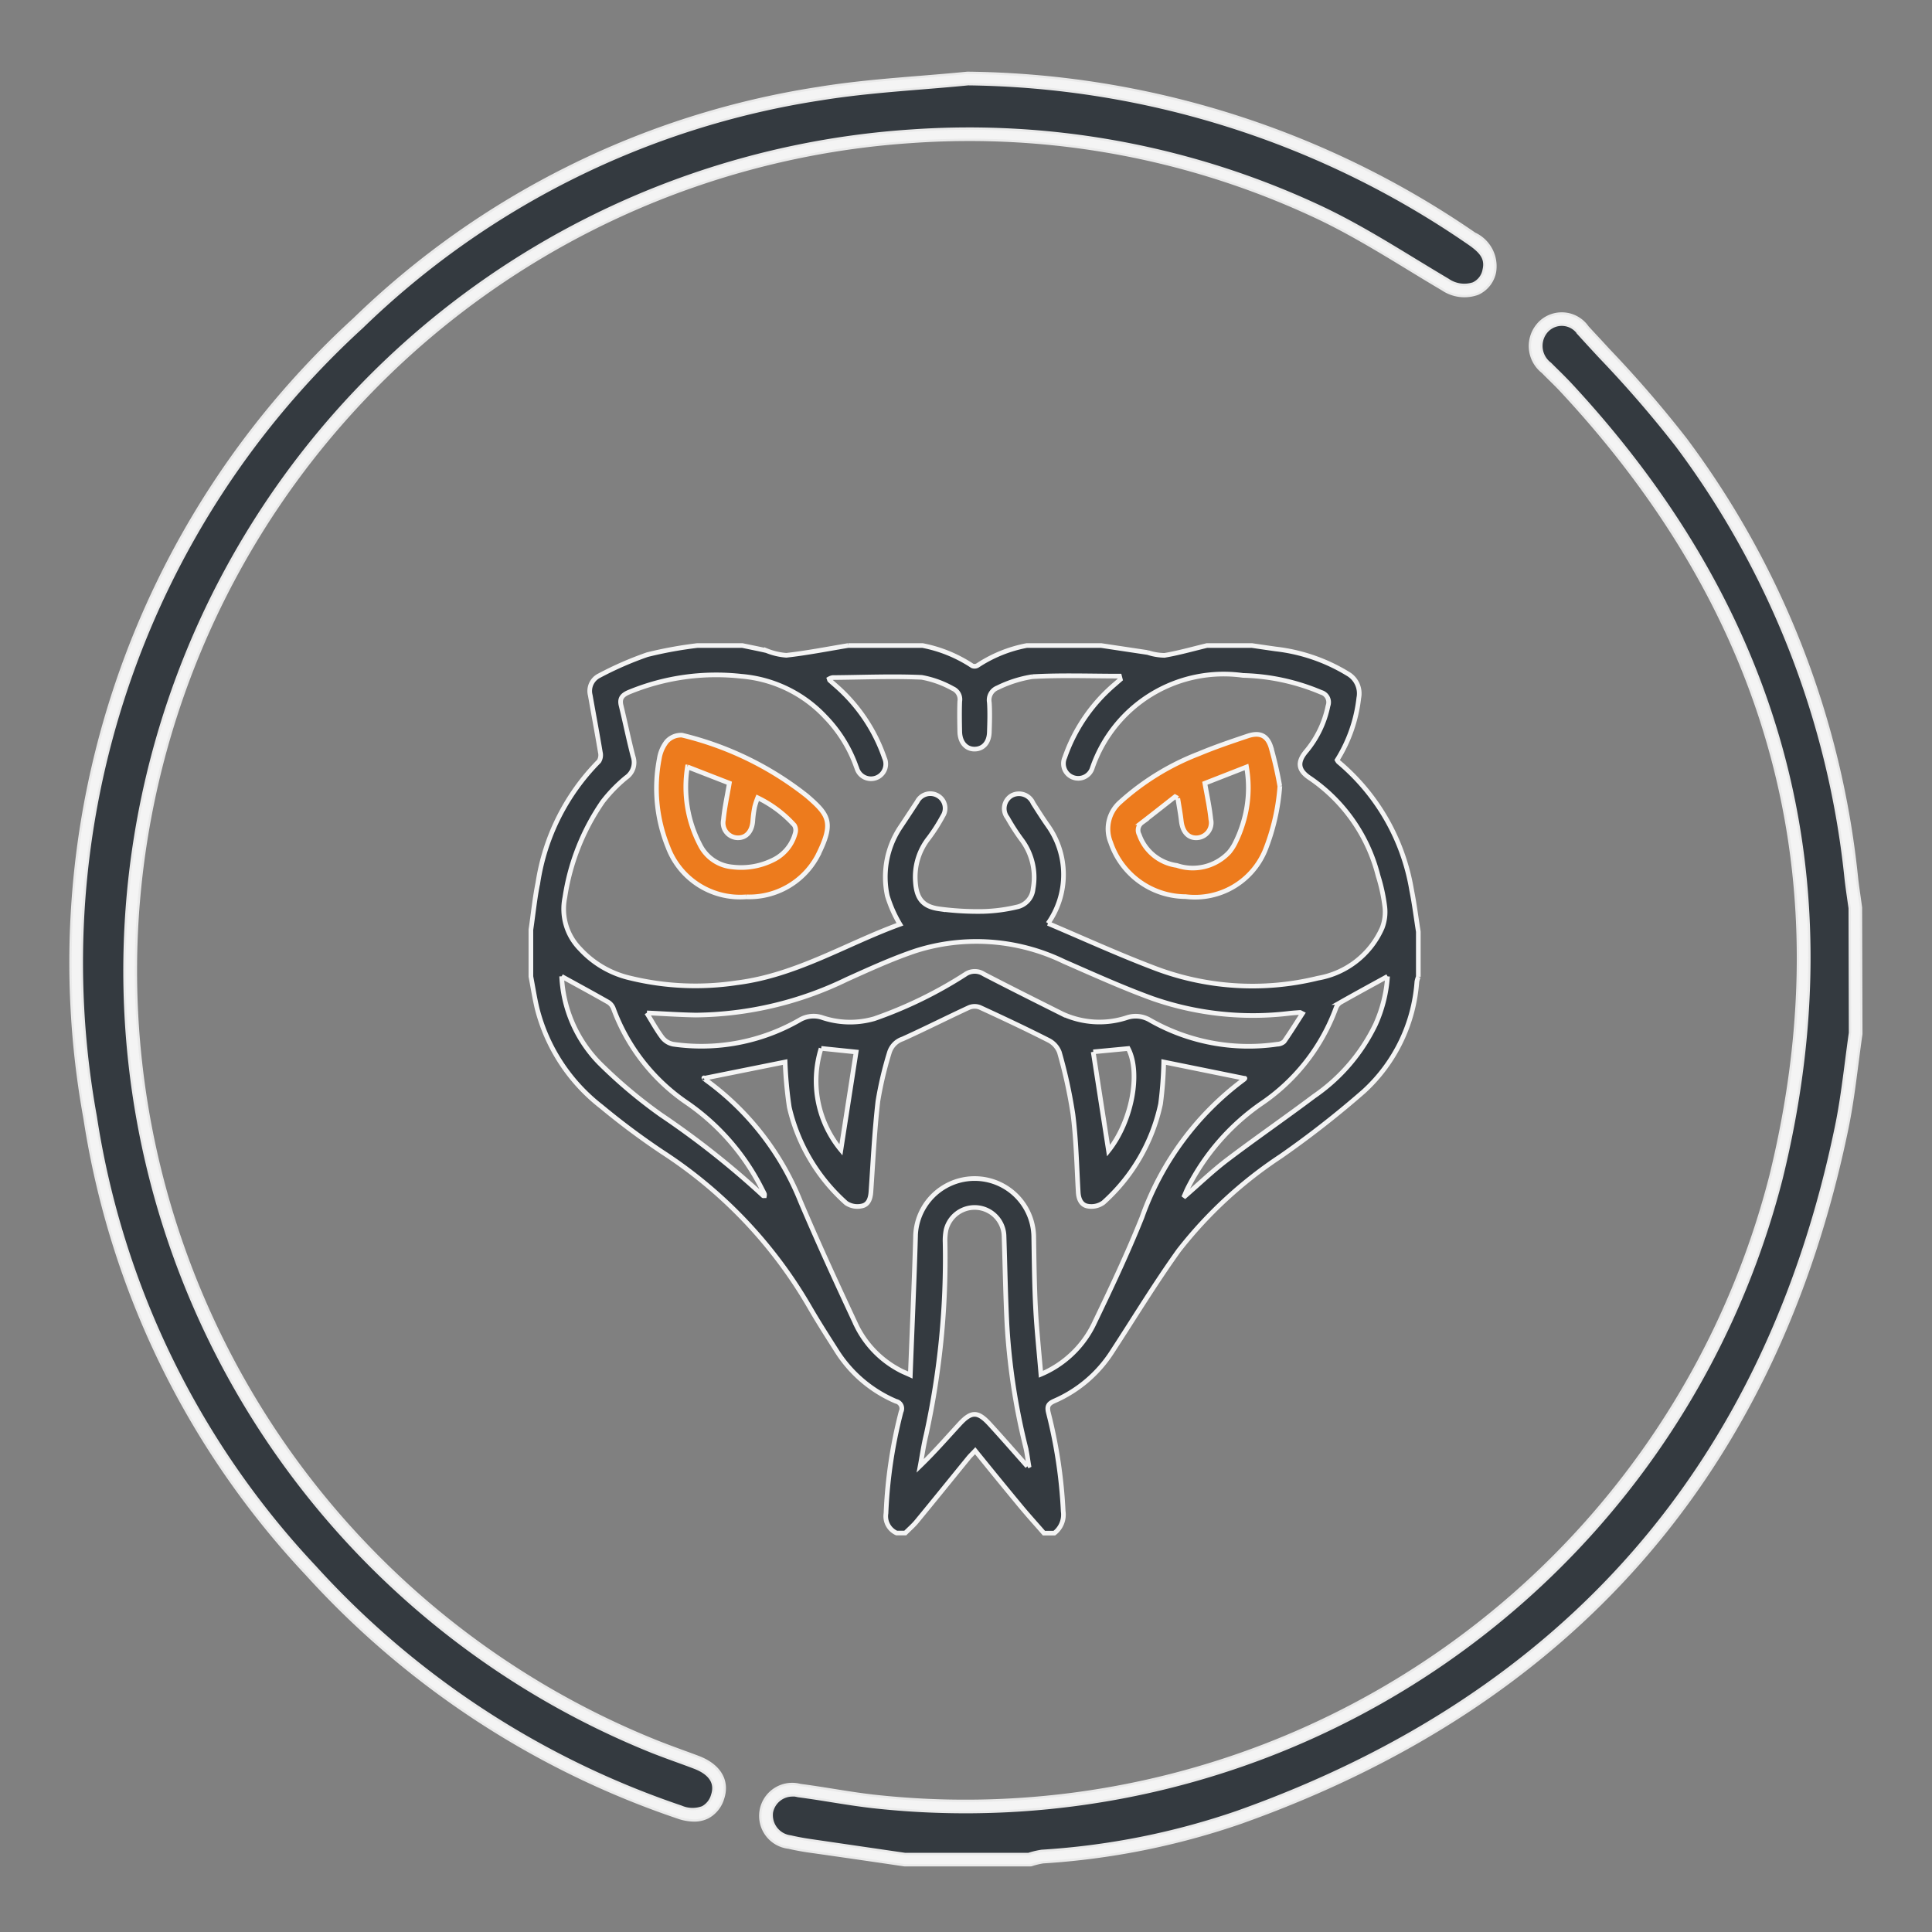 <svg xmlns="http://www.w3.org/2000/svg" xmlns:xlink="http://www.w3.org/1999/xlink" width="83" height="83" viewBox="0 0 83 83">
  <rect x="0" y="0" width="83" height="83" fill="#808080" stroke="none"/>
  <defs>
    <clipPath id="clip-path">
      <rect id="Rectangle_10505" data-name="Rectangle 10505" width="83" height="83" transform="translate(525.16 181.16)" fill="#fff"/>
    </clipPath>
  </defs>
  <g id="Mask_Group_57" data-name="Mask Group 57" transform="translate(-525.16 -181.16)" clip-path="url(#clip-path)">
    <g id="Group_37087" data-name="Group 37087" transform="translate(-597.078 -767.339)">
      <g id="Path_112966" data-name="Path 112966" transform="translate(1154.903 961.96)">
        <path id="Path_199061" data-name="Path 199061" d="M1208.808,995.3c-.2,1.345-.324,2.706-.6,4.036-3.041,14.761-11.733,24.615-25.9,29.649a31.849,31.849,0,0,1-8.436,1.681,3.431,3.431,0,0,0-.569.137h-5.369q-2.055-.305-4.11-.6c-.269-.04-.539-.09-.8-.153a1.16,1.16,0,0,1-1.022-1.284l0-.034a1.148,1.148,0,0,1,1.341-.913l.065.015c1.057.137,2.105.344,3.164.467a35.835,35.835,0,0,0,38.805-26.8c3.161-12.875,0-24.258-9.055-33.974-.254-.272-.529-.526-.787-.793a1.189,1.189,0,0,1-.242-1.664,1.094,1.094,0,0,1,.089-.106,1.107,1.107,0,0,1,1.565-.029,1.147,1.147,0,0,1,.144.17c1.439,1.578,2.941,3.113,4.219,4.816a37.643,37.643,0,0,1,7.3,18.693c.049.441.117.878.177,1.317Z" transform="translate(-1161.753 -964.385)" fill="#343a40" stroke="#eaeaea" stroke-width="0.1"/>
        <path id="Path_199062" data-name="Path 199062" d="M1173.294,1031h-5.409c-1.406-.207-2.776-.407-4.145-.6-.276-.041-.553-.092-.827-.156a1.372,1.372,0,1,1,.426-2.708l.08.019c.446.056.919.132,1.393.207.578.093,1.157.185,1.738.252a35.709,35.709,0,0,0,38.541-26.619c3.107-12.653.08-24.009-9-33.748-.14-.15-.285-.294-.432-.438-.118-.116-.237-.233-.352-.352a1.423,1.423,0,0,1-.262-1.98,1.389,1.389,0,0,1,.108-.129,1.354,1.354,0,0,1,1.911-.035,1.327,1.327,0,0,1,.177.208c.285.31.6.644.905.979a49.505,49.505,0,0,1,3.307,3.829,37.885,37.885,0,0,1,7.351,18.814c.032.3.076.6.118.894l.058.415.016,5.421,0,.018c-.062.422-.116.847-.171,1.271-.119.914-.24,1.86-.43,2.78-3.033,14.727-11.8,24.763-26.052,29.83a32.134,32.134,0,0,1-8.5,1.7,3.2,3.2,0,0,0-.506.125Zm-10.215-3a.9.9,0,0,0-.887.733.923.923,0,0,0,.806,1.031c.287.066.549.114.813.153q2.052.3,4.109.6l5.295,0a3.55,3.55,0,0,1,.571-.135,31.782,31.782,0,0,0,8.394-1.671c14.079-5.005,22.738-14.92,25.735-29.468.186-.9.307-1.838.425-2.744.054-.421.108-.841.169-1.261l-.013-5.353-.055-.38c-.043-.3-.086-.606-.12-.91a37.417,37.417,0,0,0-7.256-18.574,48.914,48.914,0,0,0-3.275-3.789q-.466-.5-.928-1.009a1.225,1.225,0,0,0-.134-.159.859.859,0,0,0-1.29.1.947.947,0,0,0,.194,1.323c.142.142.256.255.373.369.151.149.3.3.447.453,9.2,9.868,12.264,21.374,9.114,34.2a36.191,36.191,0,0,1-39.07,26.987c-.589-.068-1.174-.161-1.76-.255-.469-.075-.938-.15-1.408-.211l-.079-.017A.918.918,0,0,0,1163.079,1027.994Z" transform="translate(-1161.697 -964.329)" fill="#f4f4f4" stroke="#eaeaea" stroke-width="0.1"/>
      </g>
      <g id="Path_112967" data-name="Path 112967" transform="translate(1125.274 951.628)">
        <path id="Path_199063" data-name="Path 199063" d="M1163.877,951.929a39.04,39.04,0,0,1,21.635,6.865c.49.334.93.709.774,1.389-.2.857-1.044,1.1-1.9.595-1.751-1.033-3.46-2.161-5.287-3.039a35.261,35.261,0,0,0-17.643-3.332,35.928,35.928,0,0,0-11.029,69.19c.6.24,1.208.447,1.81.678.781.306,1.1.831.888,1.469-.233.7-.812.943-1.637.661a37.566,37.566,0,0,1-15.84-10.378,36.58,36.58,0,0,1-9.479-19.464,37.384,37.384,0,0,1,11.515-34.129,36.57,36.57,0,0,1,19.827-9.856c2.1-.343,4.241-.439,6.363-.648" transform="translate(-1125.332 -951.684)" fill="#343a40" stroke="#eaeaea" stroke-width="0.1"/>
        <path id="Path_199064" data-name="Path 199064" d="M1152.052,1026.707a2.177,2.177,0,0,1-.7-.129,37.918,37.918,0,0,1-15.943-10.445,36.691,36.691,0,0,1-9.539-19.591,37.445,37.445,0,0,1,11.592-34.346,36.623,36.623,0,0,1,19.955-9.918c1.443-.235,2.928-.357,4.366-.474.671-.055,1.341-.11,2.011-.176l.013,0h.014a39.147,39.147,0,0,1,21.77,6.908,1.543,1.543,0,0,1,.873,1.645,1.286,1.286,0,0,1-.737.938,1.689,1.689,0,0,1-1.521-.188c-.477-.281-.951-.569-1.424-.858-1.241-.756-2.525-1.537-3.844-2.171a35.09,35.09,0,0,0-17.52-3.308,35.684,35.684,0,0,0-10.957,68.72c.351.14.7.268,1.057.4.251.091.5.182.75.277.9.353,1.284,1.015,1.032,1.775a1.347,1.347,0,0,1-.66.812A1.319,1.319,0,0,1,1152.052,1026.707Zm11.778-74.59c-.667.066-1.336.12-2.005.175-1.428.116-2.9.238-4.329.47a36.132,36.132,0,0,0-19.7,9.791,36.965,36.965,0,0,0-11.446,33.91,36.209,36.209,0,0,0,9.417,19.341,37.421,37.421,0,0,0,15.74,10.312,1.21,1.21,0,0,0,.915.023.858.858,0,0,0,.413-.529c.212-.639-.289-.986-.746-1.165-.245-.094-.492-.184-.74-.274-.36-.13-.718-.262-1.072-.4a36.172,36.172,0,0,1,11.1-69.66,35.6,35.6,0,0,1,17.764,3.355c1.342.644,2.636,1.432,3.887,2.195.472.287.943.574,1.418.855a1.224,1.224,0,0,0,1.08.16.8.8,0,0,0,.455-.6c.113-.49-.15-.776-.673-1.133A38.663,38.663,0,0,0,1163.83,952.117Z" transform="translate(-1125.274 -951.628)" fill="#f4f4f4" stroke="#eaeaea" stroke-width="0.1"/>
      </g>
      <g id="Group_32585" data-name="Group 32585" transform="translate(1145.046 976.232)">
        <path id="Path_113516" data-name="Path 113516" d="M13.626,0h3.2a5.887,5.887,0,0,1,2.134.871.253.253,0,0,0,.232-.017A5.775,5.775,0,0,1,21.3,0h3.2c.667.1,1.334.2,2,.3a2.441,2.441,0,0,0,.721.122C27.832.318,28.434.146,29.04,0h1.936c.341.049.682.1,1.022.148a7.586,7.586,0,0,1,3.1,1.065.977.977,0,0,1,.469,1.04,6.353,6.353,0,0,1-.931,2.666A.421.421,0,0,0,34.691,5a9.135,9.135,0,0,1,3.145,5.5c.119.593.193,1.195.288,1.793v1.936a1.143,1.143,0,0,0-.062.211,7.063,7.063,0,0,1-2.28,4.712,41.187,41.187,0,0,1-3.568,2.79,18.4,18.4,0,0,0-4.382,4.044c-1.01,1.408-1.911,2.894-2.859,4.347a5.587,5.587,0,0,1-2.481,2.118c-.274.12-.33.237-.256.525a21.252,21.252,0,0,1,.632,4.221,1,1,0,0,1-.38.934H22.04c-.33-.379-.669-.752-.99-1.139-.653-.787-1.3-1.582-1.962-2.4-.124.131-.213.214-.289.308-.743.911-1.48,1.825-2.227,2.732-.147.178-.325.33-.489.495h-.372a.788.788,0,0,1-.456-.847,20.71,20.71,0,0,1,.648-4.364.316.316,0,0,0-.22-.448,5.6,5.6,0,0,1-2.56-2.187c-.4-.627-.8-1.253-1.173-1.9a19.673,19.673,0,0,0-6.3-6.617,31.38,31.38,0,0,1-2.62-1.954A7.746,7.746,0,0,1,.268,15.6c-.109-.455-.18-.92-.268-1.381v-2.01c.1-.672.165-1.35.3-2.016A9.438,9.438,0,0,1,2.923,4.972a.508.508,0,0,0,.06-.385c-.135-.817-.289-1.631-.432-2.447a.736.736,0,0,1,.391-.85A14.532,14.532,0,0,1,5,.392,17.5,17.5,0,0,1,7.148,0H9.084c.346.072.693.14,1.038.219a2.81,2.81,0,0,0,.852.2C11.863.32,12.743.146,13.626,0m8.59,11.937c1.489.63,2.944,1.295,4.435,1.865a11.812,11.812,0,0,0,7.161.488,3.7,3.7,0,0,0,2.76-2.162,1.908,1.908,0,0,0,.113-.9,7.426,7.426,0,0,0-.291-1.342,7.2,7.2,0,0,0-2.911-4.181c-.518-.336-.581-.681-.179-1.16a4.415,4.415,0,0,0,.94-1.956.442.442,0,0,0-.292-.577,9.173,9.173,0,0,0-3.36-.729,5.966,5.966,0,0,0-6.476,3.982.634.634,0,1,1-1.18-.458A7.222,7.222,0,0,1,25.068,1.68l.255-.222-.037-.144c-1.248,0-2.5-.047-3.743.023a5.271,5.271,0,0,0-1.5.479.565.565,0,0,0-.348.631c.027.42.014.844,0,1.265-.01.449-.254.728-.623.737s-.638-.28-.648-.749c-.009-.434-.016-.869,0-1.3a.506.506,0,0,0-.293-.548,4.3,4.3,0,0,0-1.344-.486c-1.272-.057-2.55,0-3.826.01a.48.48,0,0,0-.148.054c.014.041.014.056.022.063.083.074.167.147.251.221a7.23,7.23,0,0,1,2.1,3.11A.634.634,0,1,1,14,5.261c-.029-.068-.052-.139-.079-.208a5.9,5.9,0,0,0-1.275-1.991,5.566,5.566,0,0,0-3.6-1.741A9.82,9.82,0,0,0,4.2,2.008c-.258.113-.4.249-.328.557.179.733.327,1.474.517,2.2a.788.788,0,0,1-.3.908A6.361,6.361,0,0,0,3.081,6.711a9.792,9.792,0,0,0-1.622,4.111,2.447,2.447,0,0,0,.656,2.215,4.2,4.2,0,0,0,2.158,1.25,11.871,11.871,0,0,0,4.58.2c2.544-.318,4.707-1.681,7-2.512a5.537,5.537,0,0,1-.542-1.226,3.864,3.864,0,0,1,.545-2.924c.249-.37.492-.744.738-1.116a.634.634,0,0,1,.893-.255.62.62,0,0,1,.206.876,7.4,7.4,0,0,1-.6.94,2.688,2.688,0,0,0-.575,1.873c.045.706.3,1.065,1,1.167a12.373,12.373,0,0,0,1.926.112,7.123,7.123,0,0,0,1.431-.189.878.878,0,0,0,.7-.785A2.7,2.7,0,0,0,21.1,8.367a8.938,8.938,0,0,1-.626-.966.643.643,0,0,1,.194-.962.66.66,0,0,1,.905.329c.2.314.4.629.611.932a3.635,3.635,0,0,1,.031,4.238M7.438,18.595c-.007-.043-.012-.013,0,0a1.332,1.332,0,0,0,.144.118,11.91,11.91,0,0,1,4,5.171c.765,1.8,1.584,3.577,2.412,5.349a4.3,4.3,0,0,0,1.842,1.89c.11.063.231.108.464.215.078-2.031.167-3.963.223-5.9a2.54,2.54,0,1,1,5.08,0c.016,1,.026,2.01.077,3.013.048.934.148,1.866.23,2.856A4.442,4.442,0,0,0,24.16,29.2c.735-1.528,1.463-3.064,2.093-4.637a12.622,12.622,0,0,1,4.38-5.921c.033-.023.052-.066.035-.045l-3.482-.706a16.314,16.314,0,0,1-.135,1.8,7.9,7.9,0,0,1-2.458,4.241.878.878,0,0,1-.673.152c-.275-.047-.39-.3-.407-.595-.064-1.114-.086-2.234-.225-3.339a21.033,21.033,0,0,0-.584-2.678.96.96,0,0,0-.471-.517c-.971-.494-1.957-.957-2.947-1.412a.619.619,0,0,0-.461.006c-.955.441-1.895.918-2.853,1.351a.889.889,0,0,0-.571.582,15.676,15.676,0,0,0-.493,2.091c-.149,1.292-.21,2.594-.3,3.893-.019.287-.108.554-.386.61a.865.865,0,0,1-.676-.123A7.889,7.889,0,0,1,11.1,19.83a17.738,17.738,0,0,1-.179-1.938l-3.483.7M4.974,15.783c.237.381.431.74.674,1.062a.785.785,0,0,0,.469.282,8.468,8.468,0,0,0,5.414-1.033,1.177,1.177,0,0,1,.953-.122,3.765,3.765,0,0,0,2.272.058,18.4,18.4,0,0,0,3.9-1.9.711.711,0,0,1,.8-.016c1.119.581,2.248,1.145,3.376,1.71a3.793,3.793,0,0,0,2.793.154,1.205,1.205,0,0,1,.985.123,8.55,8.55,0,0,0,5.454,1.026.463.463,0,0,0,.294-.115c.273-.389.524-.795.786-1.2-.078-.039-.09-.05-.1-.05-.148.011-.3.021-.444.036a13.089,13.089,0,0,1-5.9-.636c-1.29-.469-2.544-1.038-3.8-1.587a8.624,8.624,0,0,0-6.374-.458c-1.006.338-1.979.785-2.949,1.221a15.15,15.15,0,0,1-6.493,1.537c-.676-.011-1.352-.058-2.1-.093M21.329,35.257l.062-.03c-.046-.267-.077-.538-.14-.8a28.621,28.621,0,0,1-.8-5.282c-.062-1.25-.083-2.5-.124-3.753a1.264,1.264,0,0,0-2.491-.291,2.35,2.35,0,0,0-.042.553,35.29,35.29,0,0,1-.818,8.265c-.106.435-.169.881-.252,1.322.61-.589,1.141-1.2,1.693-1.8.507-.549.782-.548,1.286,0,.551.6,1.083,1.213,1.624,1.821M1.321,14.209A5.706,5.706,0,0,0,2.94,17.933a21.053,21.053,0,0,0,2.638,2.223,36.8,36.8,0,0,1,4.4,3.48c.009.009.035,0,.055,0a.213.213,0,0,0,0-.076c-.03-.068-.066-.133-.1-.2a9.881,9.881,0,0,0-3.205-3.7A8.4,8.4,0,0,1,3.546,15.6a.55.55,0,0,0-.214-.273c-.661-.377-1.33-.739-2.011-1.114m35.481,0c-.68.374-1.359.742-2.031,1.123a.5.5,0,0,0-.189.249A8.473,8.473,0,0,1,31.347,19.7a9.8,9.8,0,0,0-3.118,3.587c-.06.115-.106.237-.186.418.656-.568,1.227-1.12,1.856-1.6,1.234-.936,2.511-1.816,3.75-2.747a7.853,7.853,0,0,0,2.633-3.074,5.975,5.975,0,0,0,.52-2.071M12.467,17.306a4.66,4.66,0,0,0,.851,4.36l.654-4.205-1.5-.155m11.684.149.658,4.247c.994-1.248,1.4-3.333.846-4.39l-1.5.143" fill="#343a40" stroke="#f4f4f4" stroke-width="0.2"/>
        <path id="Path_113517" data-name="Path 113517" d="M58.151,45.63a3.309,3.309,0,0,1-3.365-2.142,6.717,6.717,0,0,1-.369-3.792,1.58,1.58,0,0,1,.317-.737.831.831,0,0,1,.657-.275,13.869,13.869,0,0,1,5.367,2.61c.965.835,1.176,1.147.452,2.588a3.325,3.325,0,0,1-3.06,1.748m-2.524-5.583a5.372,5.372,0,0,0,.54,3.349,1.718,1.718,0,0,0,1.385.95,3.069,3.069,0,0,0,1.738-.291,1.786,1.786,0,0,0,.969-1.163.423.423,0,0,0-.039-.338,5.111,5.111,0,0,0-1.576-1.181,3.343,3.343,0,0,0-.128.388,4.627,4.627,0,0,0-.08.588c-.029.465-.277.754-.655.744a.64.64,0,0,1-.608-.773c.047-.511.161-1.016.254-1.574l-1.8-.7" transform="translate(-48.901 -34.834)" fill="#ed7b1d" stroke="#f4f4f4" stroke-width="0.2"/>
        <path id="Path_113518" data-name="Path 113518" d="M257.2,40.666a9.277,9.277,0,0,1-.635,2.769,3.26,3.26,0,0,1-3.412,1.983,3.419,3.419,0,0,1-3.221-2.325,1.529,1.529,0,0,1,.418-1.746,10.857,10.857,0,0,1,3.369-2.066c.683-.287,1.388-.525,2.092-.762.506-.17.835-.045,1,.461a16.411,16.411,0,0,1,.385,1.686m-4.382.526-.119-.066c-.472.37-.943.743-1.419,1.109a.405.405,0,0,0-.117.523,2,2,0,0,0,1.615,1.32,2.138,2.138,0,0,0,2.25-.57,2.1,2.1,0,0,0,.292-.471,5.021,5.021,0,0,0,.274-.689,5.166,5.166,0,0,0,.178-2.5l-1.791.7c.1.558.206,1.051.257,1.55a.646.646,0,0,1-.588.792c-.377.024-.627-.25-.681-.72-.037-.327-.1-.652-.15-.977" transform="translate(-225.024 -34.631)" fill="#ed7b1d" stroke="#f4f4f4" stroke-width="0.2"/>
      </g>
    </g>
  </g>
</svg>
